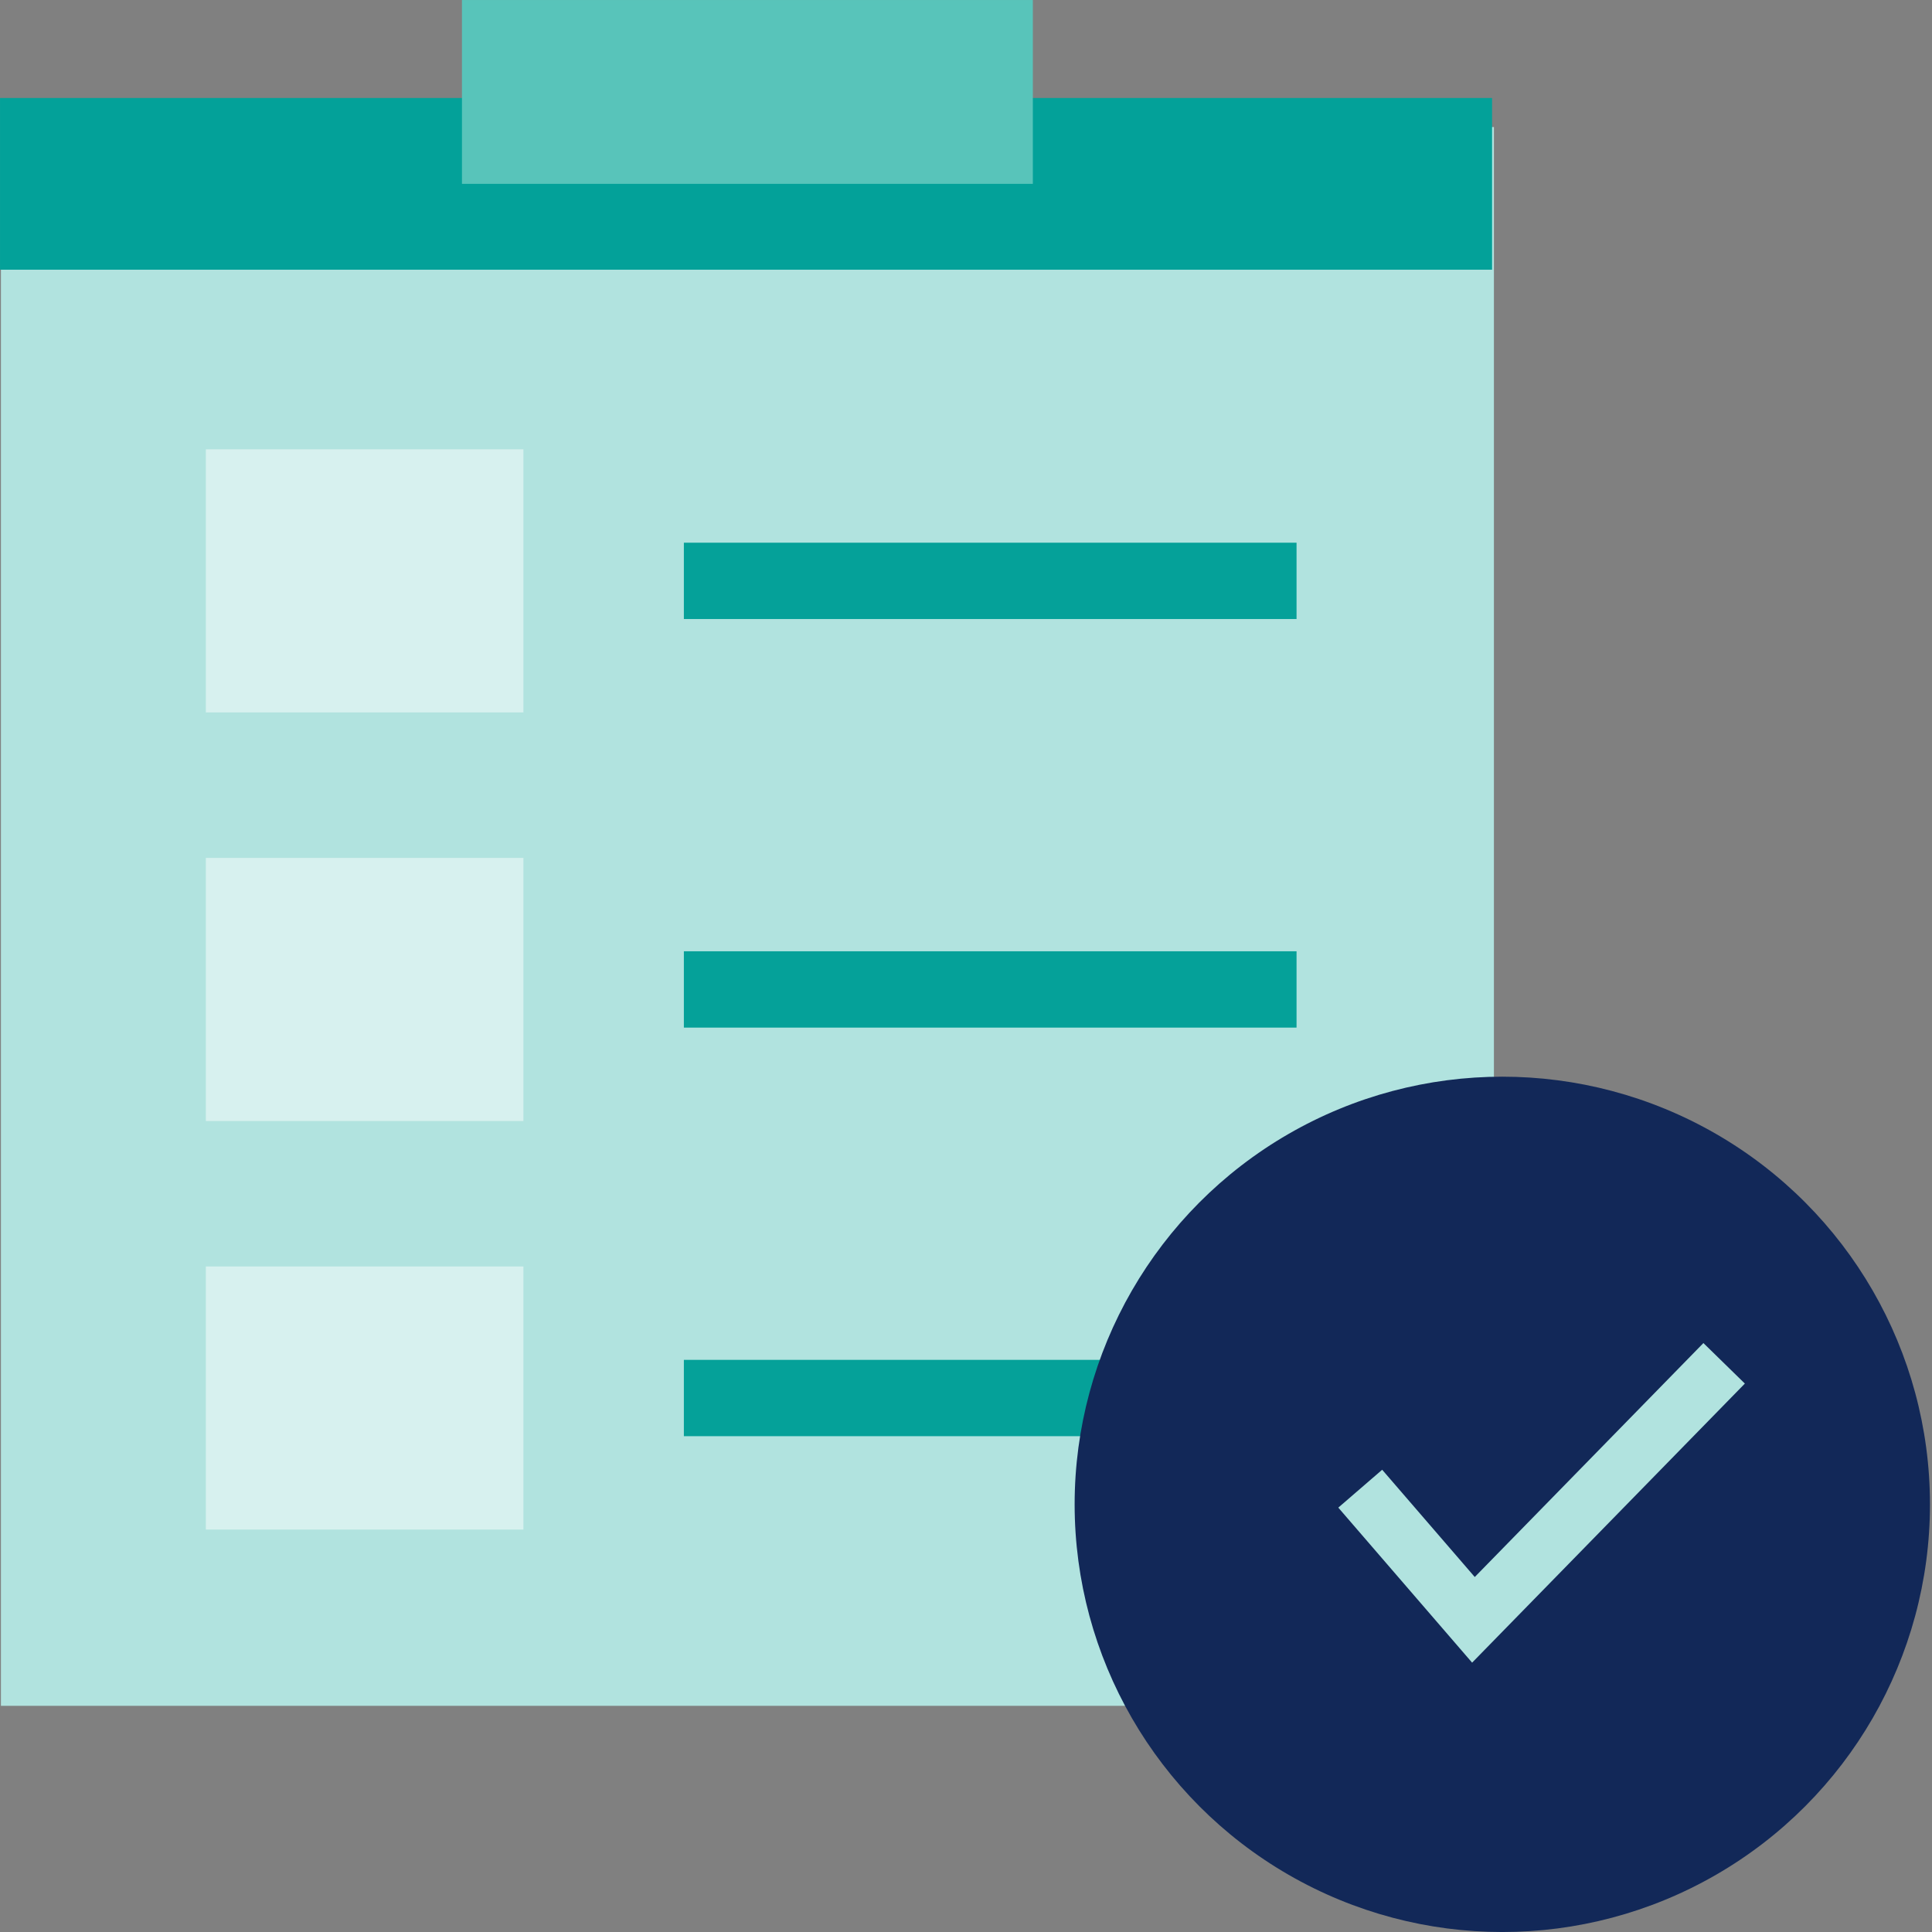<svg xmlns="http://www.w3.org/2000/svg" xmlns:xlink="http://www.w3.org/1999/xlink" width="100" height="100" viewBox="0 0 100 100"><rect x="0" y="0" width="100" height="100" fill="#808080" stroke="none"/><defs><clipPath id="a"><rect width="77.373" height="88.294" fill="none"/></clipPath><clipPath id="c"><rect width="16.438" height="13.619" fill="none"/></clipPath><clipPath id="g"><rect width="21.332" height="16.97" fill="none" stroke="#b1e3df" stroke-width="3"/></clipPath><clipPath id="i"><rect width="100" height="100"/></clipPath></defs><g id="h" clip-path="url(#i)"><g clip-path="url(#a)"><rect width="77.277" height="81.717" transform="translate(0.048 6.576)" fill="#b1e3df"/><rect width="77.229" height="8.888" transform="translate(0.001 5.072)" fill="#03a199"/><rect width="31.712" height="3.951" transform="translate(35.397 28.09)" fill="#05a199"/><rect width="31.712" height="3.951" transform="translate(35.397 49.238)" fill="#05a199"/><rect width="31.712" height="3.951" transform="translate(35.397 70.386)" fill="#05a199"/><g transform="translate(0 0)"><g clip-path="url(#a)"><g transform="translate(10.654 23.256)" opacity="0.486" style="isolation:isolate"><g clip-path="url(#c)"><rect width="16.438" height="13.619" transform="translate(0 0)" fill="#fff"/></g></g></g></g><rect width="29.549" height="9.515" transform="translate(23.911 0.001)" fill="#58c4ba"/><g transform="translate(0 0)"><g clip-path="url(#a)"><g transform="translate(10.654 44.404)" opacity="0.486" style="isolation:isolate"><g clip-path="url(#c)"><rect width="16.438" height="13.619" transform="translate(0 0)" fill="#fff"/></g></g><g transform="translate(10.654 65.552)" opacity="0.486" style="isolation:isolate"><g clip-path="url(#c)"><rect width="16.438" height="13.619" transform="translate(0 0)" fill="#fff"/></g></g></g></g></g><circle cx="22.136" cy="22.136" r="22.136" transform="translate(55.623 55.729)" fill="#122858"/><g transform="translate(69.122 69.379)"><g transform="translate(0 0)" clip-path="url(#g)"><path d="M.757,7.189l5.859,6.788L19.592.7" transform="translate(0.527 0.486)" fill="none" stroke="#b1e3df" stroke-miterlimit="10" stroke-width="3"/></g></g></g></svg>